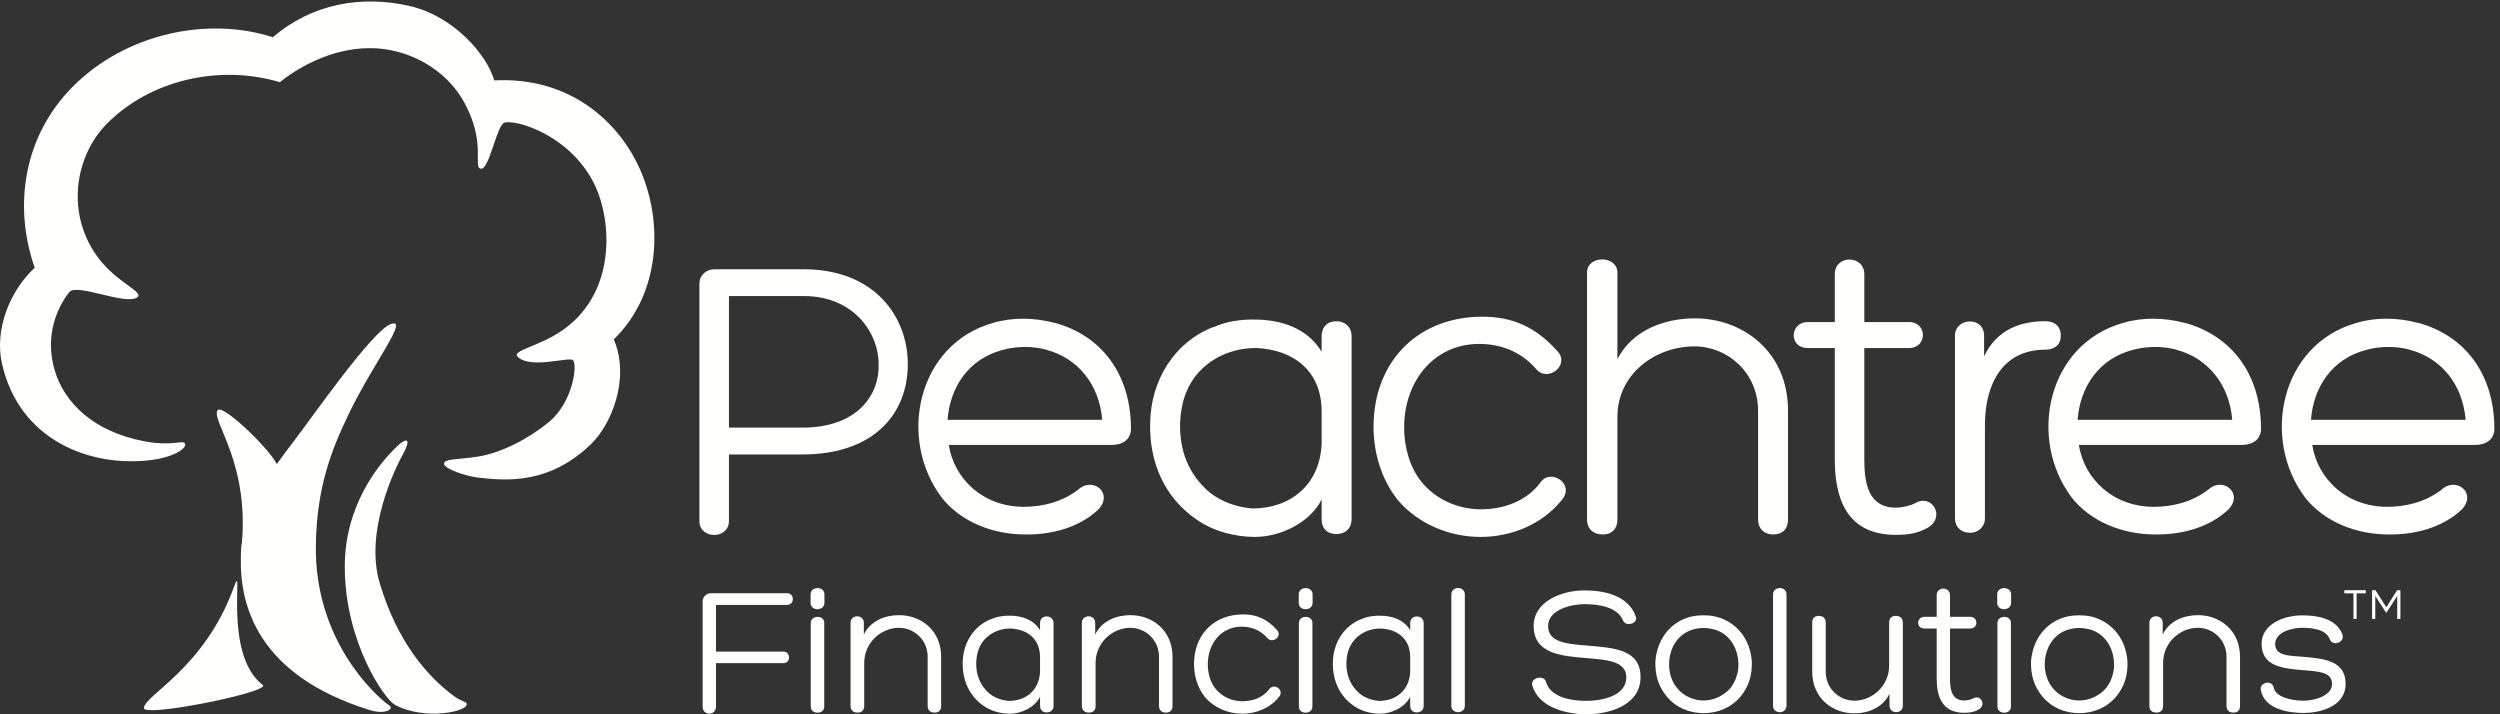 <?xml version="1.0" encoding="UTF-8"?>
<!DOCTYPE svg PUBLIC "-//W3C//DTD SVG 1.1//EN" "http://www.w3.org/Graphics/SVG/1.1/DTD/svg11.dtd">
<svg xmlns="http://www.w3.org/2000/svg" xmlns:xlink="http://www.w3.org/1999/xlink" version="1.1" x="0" y="0" width="413" height="118" viewBox="0, 0, 413, 118">
  <rect x="0" y="0" width="413" height="118" fill="#333333" stroke="none"/>
  <defs>
    <clipPath id="Clip_1">
      <path d="M0,118 L412.081,118 L412.081,0.244 L0,0.244 z"/>
    </clipPath>
  </defs>
  <g id="Layer_1">
    <g clip-path="url(#Clip_1)">
      <path d="M105.713,27.941 C102.259,20.182 94.213,12.642 81.651,13.279 C80.415,8.998 74.914,2.639 67.648,0.984 C59.666,-0.832 51.529,0.625 45.065,6.15 C34.391,2.695 20.812,5.461 11.999,14.338 C3.824,22.574 2.194,34.137 5.736,44.228 C1.631,48.035 -0.951,54.435 0.331,60.1 C3.218,72.805 14.939,77.195 24.799,76.017 C29.001,75.517 30.95,73.922 30.545,73.266 C30.144,72.613 28.547,73.801 23.768,72.885 C15.409,71.277 10.625,66.541 9.025,61.146 C7.357,55.486 9.441,50.769 11.45,48.258 C12.689,46.726 20.812,50.514 22.681,49.115 C23.781,48.299 19.932,46.904 17.034,43.58 C10.685,36.295 12.068,26.066 17.67,20.428 C24.825,13.207 36.254,10.588 46.241,13.58 C46.241,13.58 55.18,5.791 65.68,8.547 C70.064,9.699 74.121,12.514 76.43,16.471 C80.56,23.523 77.963,27.865 79.507,27.865 C80.857,27.865 82.065,20.719 83.311,20.273 C85.053,19.65 94.463,22.279 98.392,30.846 C100.949,36.41 101.886,47.873 93.394,54.217 C89.299,57.281 84.444,57.83 85.525,58.934 C87.555,61.016 93.939,58.912 94.644,59.488 C95.415,60.123 94.727,66.342 90.707,69.695 C87.561,72.326 82.863,74.855 78.855,75.445 C75.238,75.98 73.387,75.771 73.365,76.615 C73.354,77.459 76.933,78.642 78.878,78.881 C83.831,79.482 90.797,79.975 97.651,73.35 C100.927,70.187 104.175,62.611 101.397,56.062 C109.127,48.562 109.607,36.701 105.713,27.941" fill="#FFFFFE"/>
      <path d="M399.529,53.342 C407.189,55.455 411.93,61.723 412.064,70.437 L412.064,70.375 C412.203,71.871 411.529,73.506 408.744,73.506 L381.981,73.506 C382.863,79.094 387.605,83.726 394.383,83.726 C397.494,83.726 400.754,82.91 403.392,80.863 C405.765,78.684 409.285,81.48 406.644,84.205 C403.529,87.131 398.988,88.359 394.583,88.293 C389.299,88.293 384.016,86.246 380.83,82.226 C373.511,72.555 376.693,56.885 389.299,53.342 C392.484,52.385 396.143,52.453 399.462,53.342 L399.529,53.342 z M381.775,69.351 L407.324,69.351 C406.852,63.559 403.325,59.131 398.041,57.769 L398.109,57.769 C395.871,57.156 393.091,57.156 390.787,57.836 C385.366,59.269 382.184,63.836 381.775,69.351 M360.976,53.342 C368.627,55.455 373.378,61.723 373.511,70.437 L373.511,70.375 C373.646,71.871 372.967,73.506 370.193,73.506 L343.427,73.506 C344.307,79.094 349.052,83.726 355.825,83.726 C358.944,83.726 362.197,82.91 364.842,80.863 C367.209,78.684 370.733,81.48 368.094,84.205 C364.971,87.131 360.432,88.359 356.029,88.293 C350.744,88.293 345.453,86.246 342.273,82.226 C334.95,72.555 338.137,56.885 350.744,53.342 C353.924,52.385 357.585,52.453 360.906,53.342 L360.976,53.342 z M343.221,69.351 L368.768,69.351 C368.294,63.559 364.769,59.131 359.484,57.769 L359.552,57.769 C357.313,57.156 354.534,57.156 352.23,57.836 C346.812,59.269 343.626,63.836 343.221,69.351 M327.773,58.857 C329.943,54.293 334.01,53.064 337.868,53.064 C339.427,53.064 340.441,53.887 340.441,55.455 C340.441,56.951 339.427,57.769 337.868,57.769 C330.891,57.769 327.91,63.357 327.91,70.236 L327.91,85.635 C327.91,87.064 326.754,88.016 325.468,88.016 C323.976,88.016 322.963,87.064 322.963,85.635 L322.963,55.455 C322.963,52.453 327.773,52.184 327.773,55.455 L327.773,58.857 z M315.373,53.203 C318.424,53.203 318.424,57.496 315.373,57.496 L307.984,57.496 L307.984,75.891 C307.984,79.773 308.595,83.865 313.201,83.865 C314.221,83.865 315.71,83.521 316.387,83.115 C319.236,81.48 321.471,85.5 318.424,87.203 C316.727,88.154 315.033,88.359 313.201,88.359 C305.076,88.359 303.109,82.365 303.109,75.891 L303.109,57.496 L298.636,57.496 C295.453,57.496 295.654,53.203 298.636,53.203 L303.109,53.203 L303.109,45.301 C303.109,42.031 307.984,42.098 307.984,45.301 L307.984,53.203 L315.373,53.203 z M290.435,67.851 C290.435,61.584 285.42,57.223 279.933,57.223 C273.359,57.223 267.193,61.855 267.193,68.873 L267.193,85.84 C267.193,87.336 266.313,88.293 264.756,88.293 C263.194,88.293 262.178,87.336 262.178,85.84 L262.178,45.027 C262.178,42.098 267.193,42.164 267.193,45.027 L267.193,59.336 C269.633,54.566 274.918,52.592 280.001,52.592 C287.863,52.592 295.381,58.041 295.381,67.851 L295.381,85.84 C295.381,87.336 294.501,88.293 292.947,88.293 C291.45,88.293 290.435,87.336 290.435,85.84 L290.435,67.851 z M244.357,56.816 C236.975,56.816 231.961,62.879 231.961,70.646 C231.961,73.711 232.835,77.187 234.868,79.641 C237.246,82.57 240.971,84.139 244.631,84.139 C248.223,84.139 252.151,82.91 254.525,79.641 C256.213,77.32 260.282,79.978 257.981,82.637 C254.657,86.725 249.58,88.699 244.561,88.699 C239.48,88.699 234.328,86.586 230.943,82.637 C228.094,79.094 226.672,74.256 226.941,69.281 C227.484,59.197 234.601,52.318 244.901,52.318 C249.781,52.318 253.707,53.953 257.371,58.113 C259.335,60.359 255.678,63.219 253.779,60.971 C251.201,57.975 247.746,56.816 244.357,56.816 M200.378,54.088 C202.617,53.068 205.055,52.725 207.627,52.797 C211.492,52.863 215.901,54.088 218.335,58.113 L218.335,55.521 C218.335,54.088 219.221,53.068 220.779,53.068 C222.268,53.068 223.285,54.088 223.285,55.521 L223.285,85.773 C223.285,87.273 222.268,88.225 220.779,88.225 C219.221,88.225 218.335,87.273 218.335,85.773 L218.335,82.504 C216.374,86.453 211.359,88.699 207.363,88.699 C204.109,88.699 200.449,87.814 197.6,85.773 C192.453,82.23 189.808,76.437 190.01,69.758 C190.146,62.879 193.941,56.539 200.449,54.021 L200.378,54.088 z M218.335,73.373 L218.335,67.984 C218.335,61.244 213.664,57.769 207.561,57.496 C202.756,57.424 197.873,60.019 195.975,64.787 C195.366,66.217 195.027,68.057 194.955,69.83 C194.822,74.256 196.246,78.344 199.904,81.408 C201.938,82.976 204.377,83.795 206.887,84 C213.123,84 218.001,80.18 218.335,73.373 M174.293,53.342 C181.949,55.449 186.691,61.723 186.83,70.441 L186.83,70.375 C186.963,71.871 186.285,73.506 183.51,73.506 L156.738,73.506 C157.621,79.094 162.363,83.726 169.144,83.726 C172.258,83.726 175.514,82.91 178.154,80.863 C180.527,78.684 184.051,81.476 181.406,84.205 C178.29,87.137 173.75,88.363 169.343,88.293 C164.06,88.293 158.777,86.246 155.591,82.226 C148.271,72.555 151.458,56.885 164.06,53.342 C167.244,52.385 170.904,52.457 174.223,53.342 L174.293,53.342 z M156.537,69.351 L182.085,69.351 C181.613,63.559 178.088,59.131 172.801,57.773 L172.868,57.773 C170.631,57.156 167.854,57.156 165.551,57.836 C160.127,59.269 156.943,63.836 156.537,69.351 M120.424,75.074 L120.424,86.041 C120.424,89.178 115.542,89.109 115.542,86.113 L115.542,46.869 C115.542,45.439 116.694,44.482 118.049,44.482 L132.754,44.482 C144.48,44.482 149.968,52.318 149.968,60.15 C149.968,68.328 144.409,75.074 132.551,75.074 L120.424,75.074 z M120.424,70.642 L132.551,70.642 C141.568,70.642 145.29,65.332 145.156,60.15 C145.088,54.57 140.684,48.91 132.822,48.91 L120.424,48.91 L120.424,70.642" fill="#FFFFFE"/>
      <path d="M375.639,113.67 C375.363,112.133 373.133,112.781 373.504,114.068 C374.113,117.14 378.019,117.783 380.557,117.783 C383.09,117.783 387.493,116.832 387.493,112.965 C387.493,109.123 383.915,108.814 380.557,108.51 C378.113,108.322 375.857,108.353 375.857,106.389 C375.857,104.48 378.511,103.713 380.279,103.713 C381.656,103.713 384.224,103.838 384.895,105.615 C385.29,106.791 387.4,106.205 386.976,104.82 C385.904,102.055 382.636,101.658 380.279,101.658 C377.349,101.658 373.618,103.068 373.618,106.353 C373.618,110.137 377.166,110.414 380.467,110.717 C382.941,110.904 385.259,110.994 385.259,112.965 C385.259,115.082 382.052,115.756 380.557,115.756 C378.328,115.756 375.941,115.051 375.639,113.67 M367.82,116.646 C367.82,117.32 368.279,117.723 368.95,117.723 C369.656,117.723 370.052,117.32 370.052,116.646 L370.052,108.502 C370.052,104.08 366.66,101.623 363.117,101.623 C360.736,101.623 358.377,102.574 357.282,104.816 L357.282,102.908 C357.282,101.439 355.08,101.467 355.08,102.883 L355.08,116.646 C355.08,117.32 355.541,117.723 356.241,117.723 C356.943,117.723 357.342,117.32 357.342,116.646 L357.342,109.521 C357.342,106.166 360.123,103.713 363.085,103.713 C365.56,103.713 367.82,105.674 367.82,108.502 L367.82,116.646 z M337.395,115.047 C338.891,116.859 341.059,117.812 343.506,117.812 C345.918,117.812 348.121,116.859 349.617,115.047 C350.957,113.416 351.574,111.455 351.449,109.15 C351.172,105.705 349.1,102.883 345.768,101.93 C344.971,101.713 344.238,101.654 343.506,101.654 C342.741,101.654 341.915,101.713 341.188,101.93 C337.824,102.883 335.84,105.736 335.529,109.15 C335.439,111.455 336.019,113.416 337.395,115.047 M343.475,103.74 C344.06,103.74 344.667,103.834 345.157,103.959 C347.754,104.633 349.245,107.058 349.245,109.855 C349.245,111.178 348.759,112.648 347.904,113.697 C346.838,114.926 345.157,115.724 343.506,115.724 C341.822,115.724 340.205,114.988 339.137,113.697 C338.223,112.621 337.793,111.178 337.793,109.793 C337.793,107.027 339.289,104.633 341.857,103.959 C342.313,103.834 342.897,103.74 343.475,103.74 M332.236,98.209 C332.236,96.799 329.939,96.799 329.939,98.209 L329.939,99.594 C329.939,101.006 332.236,100.974 332.236,99.594 L332.236,98.209 z M329.975,116.74 C329.975,118.057 332.205,118.088 332.205,116.74 L332.205,102.877 C332.205,101.56 329.975,101.592 329.975,102.914 L329.975,116.74 z M322.141,101.9 L322.141,98.334 C322.141,96.892 319.941,96.855 319.941,98.334 L319.941,101.9 L317.922,101.9 C316.577,101.9 316.488,103.834 317.922,103.834 L319.941,103.834 L319.941,112.129 C319.941,115.051 320.822,117.754 324.493,117.754 C325.316,117.754 326.08,117.66 326.843,117.23 C328.221,116.457 327.21,114.644 325.932,115.387 C325.618,115.568 324.949,115.724 324.493,115.724 C322.415,115.724 322.141,113.881 322.141,112.129 L322.141,103.834 L325.468,103.834 C326.843,103.834 326.843,101.9 325.468,101.9 L322.141,101.9 z M301.609,102.82 C301.609,102.14 301.148,101.744 300.477,101.744 C299.773,101.744 299.381,102.14 299.381,102.82 L299.381,110.963 C299.381,115.387 302.769,117.844 306.312,117.844 C308.698,117.844 311.049,116.859 312.146,114.617 L312.146,116.553 C312.146,118.031 314.349,117.994 314.349,116.584 L314.349,102.82 C314.349,102.14 313.889,101.744 313.188,101.744 C312.481,101.744 312.088,102.14 312.088,102.82 L312.088,109.949 C312.088,113.295 309.307,115.756 306.343,115.756 C303.868,115.756 301.609,113.787 301.609,110.963 L301.609,102.82 z M295.131,98.178 C295.131,97.594 294.644,97.137 294.037,97.137 C293.363,97.137 292.904,97.594 292.904,98.178 L292.904,116.613 C292.904,117.199 293.363,117.66 294.037,117.66 C294.644,117.66 295.131,117.199 295.131,116.613 L295.131,98.178 z M275.338,115.047 C276.834,116.859 279.006,117.812 281.449,117.812 C283.863,117.812 286.059,116.859 287.559,115.047 C288.9,113.416 289.511,111.455 289.391,109.15 C289.113,105.705 287.037,102.883 283.709,101.93 C282.914,101.713 282.181,101.654 281.449,101.654 C280.685,101.654 279.857,101.713 279.125,101.93 C275.762,102.883 273.779,105.736 273.475,109.15 C273.381,111.455 273.961,113.416 275.338,115.047 M281.418,103.74 C281.998,103.74 282.609,103.834 283.098,103.959 C285.693,104.633 287.189,107.058 287.189,109.855 C287.189,111.178 286.701,112.648 285.843,113.697 C284.779,114.926 283.098,115.724 281.449,115.724 C279.764,115.724 278.148,114.988 277.08,113.697 C276.16,112.621 275.733,111.178 275.733,109.793 C275.733,107.027 277.23,104.633 279.802,103.959 C280.256,103.834 280.835,103.74 281.418,103.74 M255.404,112.683 C255.16,111.424 252.777,111.883 253.144,113.236 C254.154,116.918 258.92,118 262.034,118 C265.79,118 271.017,116.557 271.017,111.853 C271.017,107.242 266.529,107.027 262.342,106.662 C258.794,106.385 255.744,106.107 255.744,103.432 C255.744,100.64 259.71,99.809 261.758,99.809 C263.958,99.809 267.23,100.207 268.144,102.543 C268.605,103.584 270.681,103.035 270.223,101.807 C268.939,98.303 264.938,97.535 261.73,97.535 C257.999,97.535 253.359,99.35 253.359,103.404 C253.359,107.978 257.878,108.381 262.095,108.717 C265.455,108.994 268.667,109.213 268.667,111.883 C268.667,114.988 264.627,115.783 262.034,115.783 C259.59,115.783 256.201,115.234 255.404,112.683 M241.99,98.178 C241.99,97.594 241.504,97.137 240.891,97.137 C240.221,97.137 239.762,97.594 239.762,98.178 L239.762,116.613 C239.762,117.199 240.221,117.66 240.891,117.66 C241.504,117.66 241.99,117.199 241.99,116.613 L241.99,98.178 z M224.904,102.265 C221.968,103.404 220.258,106.26 220.194,109.359 C220.105,112.375 221.299,114.984 223.617,116.584 C224.904,117.508 226.551,117.906 228.021,117.906 C229.816,117.906 232.082,116.89 232.967,115.109 L232.967,116.584 C232.967,117.258 233.363,117.691 234.065,117.691 C234.74,117.691 235.194,117.258 235.194,116.584 L235.194,102.939 C235.194,102.297 234.74,101.838 234.065,101.838 C233.363,101.838 232.967,102.297 232.967,102.939 L232.967,104.105 C231.866,102.297 229.886,101.744 228.143,101.713 C226.98,101.682 225.877,101.838 224.871,102.297 L224.904,102.265 z M232.967,110.99 C232.813,114.064 230.613,115.789 227.802,115.789 C226.672,115.693 225.574,115.324 224.657,114.617 C223.01,113.232 222.365,111.392 222.427,109.396 C222.455,108.596 222.613,107.765 222.886,107.121 C223.741,104.969 225.939,103.803 228.105,103.83 C230.857,103.959 232.967,105.521 232.967,108.564 L232.967,110.99 M216.84,98.209 C216.84,96.799 214.549,96.799 214.549,98.209 L214.549,99.594 C214.549,101.006 216.84,100.974 216.84,99.594 L216.84,98.209 z M214.576,116.74 C214.576,118.057 216.808,118.088 216.808,116.74 L216.808,102.883 C216.808,101.56 214.576,101.592 214.576,102.914 L214.576,116.74 z M205.118,103.525 C206.646,103.525 208.205,104.049 209.366,105.402 C210.221,106.416 211.873,105.121 210.984,104.111 C209.335,102.234 207.561,101.498 205.363,101.498 C200.718,101.498 197.51,104.601 197.265,109.15 C197.144,111.392 197.787,113.572 199.07,115.172 C200.598,116.953 202.92,117.906 205.207,117.906 C207.473,117.906 209.764,117.015 211.259,115.172 C212.297,113.971 210.465,112.777 209.701,113.818 C208.636,115.291 206.863,115.846 205.241,115.846 C203.59,115.846 201.915,115.14 200.838,113.818 C199.924,112.715 199.529,111.146 199.529,109.762 C199.529,106.26 201.79,103.525 205.118,103.525 M191.467,116.646 C191.467,117.32 191.927,117.723 192.601,117.723 C193.302,117.723 193.698,117.32 193.698,116.646 L193.698,108.502 C193.698,104.08 190.305,101.623 186.762,101.623 C184.378,101.623 182.027,102.574 180.927,104.816 L180.927,102.908 C180.927,101.439 178.727,101.467 178.727,102.883 L178.727,116.646 C178.727,117.32 179.185,117.723 179.892,117.723 C180.594,117.723 180.992,117.32 180.992,116.646 L180.992,109.521 C180.992,106.166 183.77,103.713 186.73,103.713 C189.207,103.713 191.467,105.674 191.467,108.502 L191.467,116.646 z M163.746,102.265 C160.817,103.404 159.104,106.26 159.041,109.365 C158.949,112.375 160.144,114.988 162.465,116.584 C163.746,117.508 165.397,117.906 166.865,117.906 C168.67,117.906 170.93,116.89 171.816,115.109 L171.816,116.584 C171.816,117.262 172.213,117.691 172.914,117.691 C173.585,117.691 174.045,117.262 174.045,116.584 L174.045,102.939 C174.045,102.297 173.585,101.838 172.914,101.838 C172.213,101.838 171.816,102.297 171.816,102.939 L171.816,104.111 C170.717,102.297 168.728,101.744 166.986,101.713 C165.824,101.685 164.728,101.838 163.721,102.297 L163.746,102.265 z M171.816,110.99 C171.664,114.068 169.461,115.789 166.654,115.789 C165.521,115.693 164.422,115.328 163.504,114.617 C161.854,113.236 161.213,111.392 161.273,109.396 C161.305,108.596 161.461,107.765 161.732,107.121 C162.59,104.969 164.789,103.803 166.955,103.834 C169.707,103.955 171.816,105.521 171.816,108.564 L171.816,110.99 M153.25,116.646 C153.25,117.32 153.707,117.723 154.381,117.723 C155.082,117.723 155.477,117.32 155.477,116.646 L155.477,108.502 C155.477,104.08 152.088,101.623 148.547,101.623 C146.16,101.623 143.808,102.574 142.707,104.816 L142.707,102.908 C142.707,101.439 140.51,101.467 140.51,102.883 L140.51,116.646 C140.51,117.32 140.967,117.723 141.672,117.723 C142.371,117.723 142.768,117.32 142.768,116.646 L142.768,109.521 C142.768,106.166 145.552,103.713 148.51,103.713 C150.984,103.713 153.25,105.674 153.25,108.502 L153.25,116.646 z M136.194,98.209 C136.194,96.799 133.908,96.799 133.908,98.209 L133.908,99.594 C133.908,101.006 136.194,100.974 136.194,99.594 L136.194,98.209 z M133.935,116.74 C133.935,118.057 136.166,118.088 136.166,116.74 L136.166,102.883 C136.166,101.56 133.935,101.592 133.935,102.914 L133.935,116.74 z M116.082,99.318 C116.082,98.607 116.691,97.996 117.426,97.996 L130.011,97.996 C131.299,97.996 131.299,99.93 130.011,99.93 L118.281,99.93 L118.281,107.644 L129.432,107.644 C130.623,107.644 130.684,109.547 129.432,109.547 L118.281,109.547 L118.281,116.74 C118.281,118.271 116.082,118.271 116.082,116.771 L116.082,99.318" fill="#FFFFFE"/>
      <path d="M75.042,115.029 C70.386,111.623 65.539,105.762 62.73,96.34 C60.181,87.779 65.227,77.447 66.654,74.871 C67.863,72.693 67.49,71.75 64.961,74.353 C62.684,76.691 56.947,83.398 56.957,93.594 C56.967,106.109 63.539,115.488 65.197,116.404 C70.144,119.146 77.681,117.514 77.072,116.182 C76.939,115.896 76.136,115.824 75.042,115.029" fill="#FFFFFE"/>
      <path d="M64.406,116.627 C61.631,114.67 51.943,105.48 52.178,90.094 C52.32,80.777 54.559,74.703 57.657,68.291 C61.724,59.873 67.707,52.387 64.529,53.551 C61.516,54.65 51.689,68.754 48.689,72.687 C45.687,76.619 40.354,83.398 39.852,90.869 C39.218,100.283 42.881,111.627 61.029,117.291 C63.741,118.139 65.023,117.062 64.406,116.627" fill="#FFFFFE"/>
      <path d="M35.92,67.797 C34.892,69.623 41.471,76.635 39.852,90.869 C39.121,97.293 45.894,80.082 45.971,77.398 C46.027,75.551 36.691,66.426 35.92,67.797" fill="#FFFFFE"/>
      <path d="M23.782,116.982 C23.756,114.889 33.779,110.457 38.643,96.975 C40.471,91.904 36.675,108.015 43.406,113.156 C44.877,114.281 23.803,118.555 23.782,116.982" fill="#FFFFFE"/>
    </g>
    <path d="M391.87,97.498 L392.423,97.498 L394.215,100.318 L396.007,97.498 L396.546,97.498 L396.546,102.244 L396.023,102.244 L396.023,98.454 L394.245,101.196 L394.17,101.196 L392.393,98.454 L392.393,102.244 L391.87,102.244 L391.87,97.498 z M388.793,98.022 L387.283,98.022 L387.283,97.498 L390.824,97.498 L390.824,98.022 L389.314,98.022 L389.314,102.244 L388.793,102.244 L388.793,98.022" fill="#FFFFFE"/>
  </g>
</svg>
